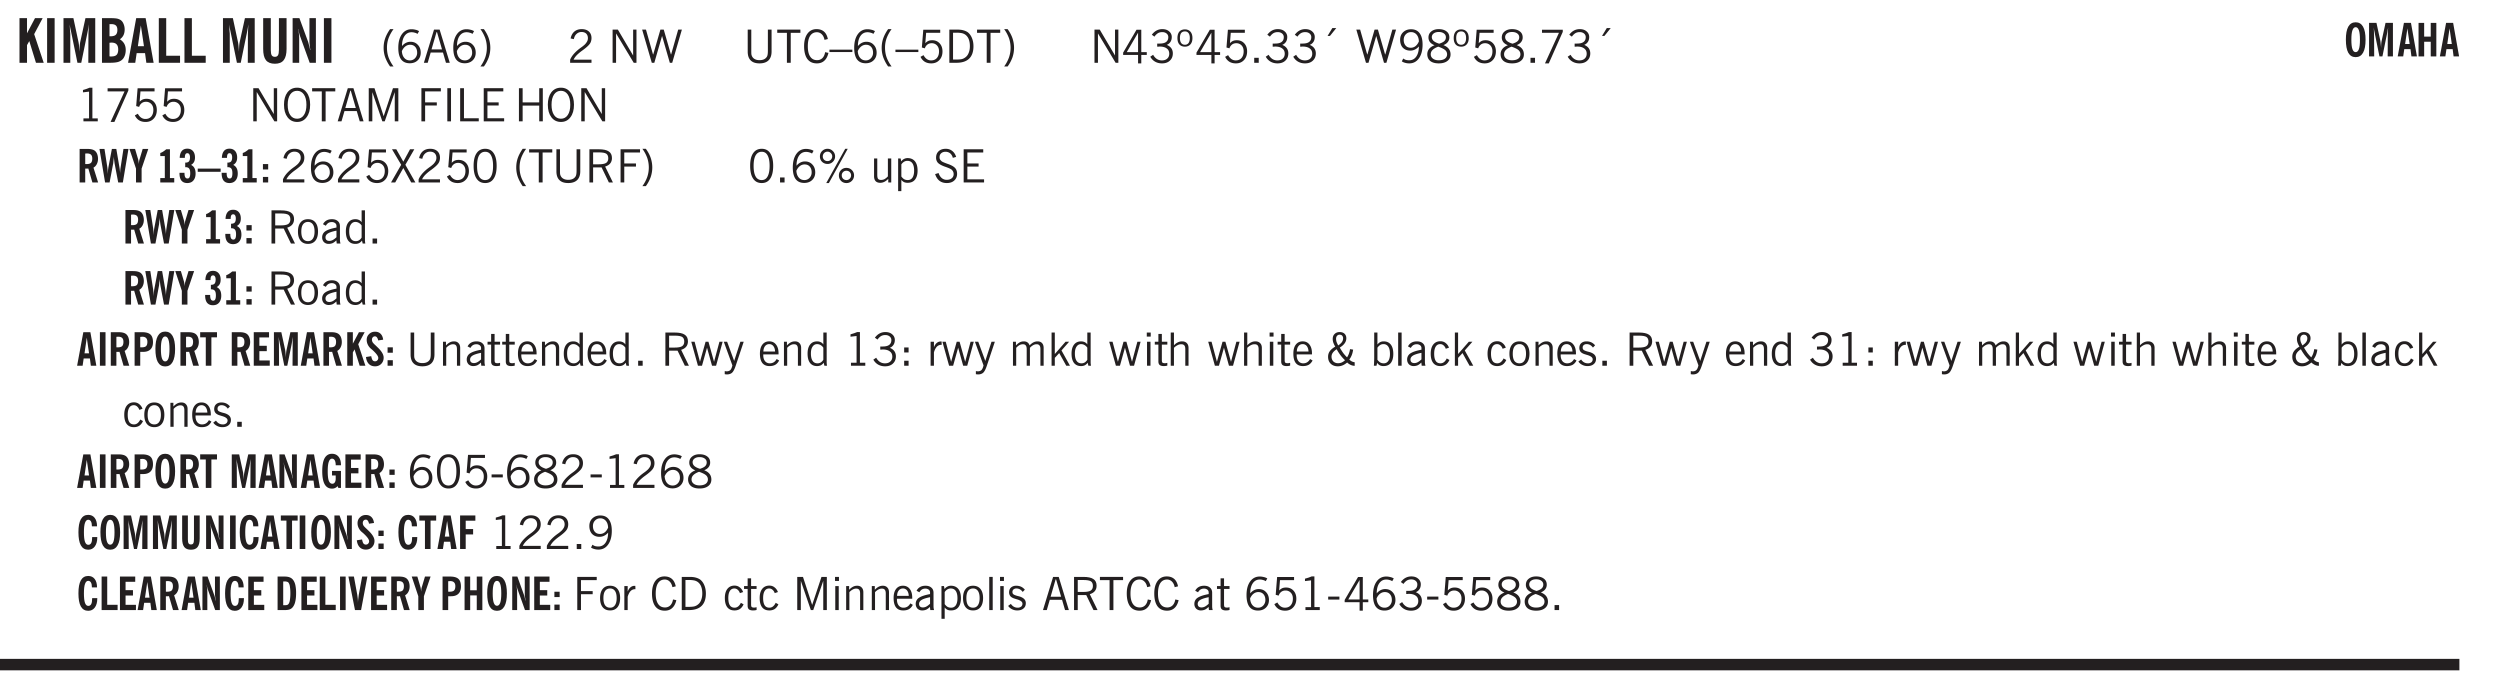 <svg xmlns="http://www.w3.org/2000/svg" xmlns:xlink="http://www.w3.org/1999/xlink" width="436.4" height="90.7pt" viewBox="0 0 327.3 90.7"><defs><symbol overflow="visible" id="ai"><path style="stroke:none" d="M2.125-.828v-.86c-.523.106-.89.227-1.11.36-.218.137-.327.308-.327.516 0 .148.039.261.125.343.093.086.222.125.39.125a.994.994 0 0 0 .422-.11c.156-.081.32-.206.5-.374Zm-.016.406a1.71 1.71 0 0 1-.468.36 1.36 1.36 0 0 1-.532.109.874.874 0 0 1-.625-.234.874.874 0 0 1-.234-.625.93.93 0 0 1 .422-.797c.289-.196.773-.36 1.453-.485v-.234a.436.436 0 0 0-.172-.344.698.698 0 0 0-.453-.14.85.85 0 0 0-.453.124.976.976 0 0 0-.313.36L.36-2.531c.114-.219.266-.38.454-.485.195-.113.437-.171.718-.171.332 0 .586.085.766.25.187.156.281.382.281.671v1.75c0 .086.004.168.016.25.008.075.023.149.047.22V0h-.485Zm0 0"/></symbol><symbol overflow="visible" id="b"><path style="stroke:none" d="M.5 0v-5.844h.984v1.985l1.047-1.985h1L2.421-3.75 3.672 0H2.657l-.875-2.844-.297.531V0Zm0 0"/></symbol><symbol overflow="visible" id="d"><path style="stroke:none" d="M.5 0v-5.844h1.297l.656 3.078c.031.125.055.297.078.516.02.219.04.484.063.797.008-.29.02-.55.031-.781.02-.227.047-.41.078-.547l.672-3.063h1.281V0H3.75l.016-3.781a37.874 37.874 0 0 1 .063-1.25c-.024.136-.048.297-.079.484-.031.18-.078.422-.14.734L2.827 0h-.5l-.781-3.813c-.063-.312-.117-.554-.156-.734-.032-.187-.059-.348-.079-.484l.047.875c.02.21.032.336.032.375V0Zm0 0"/></symbol><symbol overflow="visible" id="e"><path style="stroke:none" d="M1.484-3.469h.125c.32 0 .551-.062.688-.187.144-.133.219-.348.219-.64 0-.27-.063-.462-.188-.579-.125-.125-.336-.188-.625-.188H1.484Zm0 2.625c.032 0 .055.008.079.016h.14c.332 0 .567-.067.703-.203.145-.145.219-.38.219-.703 0-.313-.074-.54-.219-.688-.136-.144-.355-.219-.656-.219-.055 0-.137.008-.25.016h-.016ZM.5 0v-5.844h1.094c.426 0 .726.024.906.063.176.043.332.11.469.203.156.117.273.281.36.5.093.219.14.46.14.719 0 .293-.055.543-.156.75-.106.21-.262.386-.47.53.259.169.454.368.579.595.125.23.187.5.187.812 0 .211-.027.406-.078.594a1.685 1.685 0 0 1-.234.5c-.156.21-.371.36-.64.453C2.394-.039 2.003 0 1.483 0Zm0 0"/></symbol><symbol overflow="visible" id="f"><path style="stroke:none" d="M1.36-2.172h.796L1.75-4.89ZM.077 0l1.063-5.844h1.234L3.422 0h-.953l-.172-1.266H1.203L1.016 0Zm0 0"/></symbol><symbol overflow="visible" id="g"><path style="stroke:none" d="M.5 0v-5.844h.969v4.922H3.28V0Zm0 0"/></symbol><symbol overflow="visible" id="i"><path style="stroke:none" d="M3.547-1.828c0 .68-.125 1.172-.375 1.484-.242.313-.625.469-1.156.469-.532 0-.922-.156-1.172-.469-.242-.312-.36-.804-.36-1.484v-4.016h1v4.188c0 .324.04.554.125.687.082.125.22.188.407.188.195 0 .332-.067.406-.203.082-.133.125-.375.125-.72v-4.14h1Zm0 0"/></symbol><symbol overflow="visible" id="j"><path style="stroke:none" d="M.5 0v-5.844h.89l1.141 3.11c.04.136.082.293.125.468.051.18.098.375.14.594h.032a9.442 9.442 0 0 1-.094-.672 4.31 4.31 0 0 1-.03-.515v-2.985h.843V0h-.813L1.516-3.375a3.89 3.89 0 0 1-.157-.5 7.997 7.997 0 0 1-.109-.531h-.031a5.475 5.475 0 0 1 .14 1.328V0Zm0 0"/></symbol><symbol overflow="visible" id="k"><path style="stroke:none" d="M1.203.484a5.307 5.307 0 0 1-.64-1.203 3.795 3.795 0 0 1-.204-1.25c0-.426.067-.836.204-1.234.144-.406.359-.805.64-1.203h.453A5.034 5.034 0 0 0 1-3.203 3.67 3.67 0 0 0 .797-1.97c0 .438.066.856.203 1.25.145.399.363.797.656 1.203Zm0 0"/></symbol><symbol overflow="visible" id="l"><path style="stroke:none" d="M.828-1.531c.02.375.125.672.313.89.187.22.43.329.734.329a.89.89 0 0 0 .672-.282 1.02 1.02 0 0 0 .281-.734c0-.313-.086-.563-.25-.75-.168-.188-.39-.281-.672-.281a.999.999 0 0 0-.625.218c-.18.137-.328.34-.453.61Zm.016-.657c.156-.187.328-.328.515-.421.188-.094.383-.141.594-.141.406 0 .727.137.969.406.25.262.375.606.375 1.031 0 .407-.137.743-.406 1-.262.25-.606.376-1.032.376-.492 0-.867-.165-1.125-.5C.484-.781.36-1.285.36-1.954c0-.75.157-1.344.47-1.781.312-.438.734-.657 1.265-.657.176 0 .344.024.5.063.164.031.328.094.484.187l-.203.36a1.104 1.104 0 0 0-.36-.156A1.408 1.408 0 0 0 2.095-4c-.387 0-.696.168-.922.5-.219.324-.328.762-.328 1.313Zm0 0"/></symbol><symbol overflow="visible" id="m"><path style="stroke:none" d="M1.11-1.75h1.374l-.656-2.266h-.062ZM.11 0l1.327-4.344h.735L3.5 0H3l-.39-1.344H1L.61 0Zm0 0"/></symbol><symbol overflow="visible" id="n"><path style="stroke:none" d="M.313.484a4.75 4.75 0 0 0 .64-1.203 3.9 3.9 0 0 0 0-2.484 4.817 4.817 0 0 0-.64-1.203h.453c.289.398.504.797.64 1.203a3.9 3.9 0 0 1 0 2.484A4.75 4.75 0 0 1 .766.484Zm0 0"/></symbol><symbol overflow="visible" id="o"><path style="stroke:none" d="M.297 0v-.406c.094-.219.219-.426.375-.625.156-.196.348-.395.578-.594.102-.094.27-.223.5-.39a4.37 4.37 0 0 0 .484-.391 1.86 1.86 0 0 0 .297-.406.95.95 0 0 0 .094-.407c0-.25-.074-.445-.219-.594-.148-.144-.351-.218-.61-.218a.928.928 0 0 0-.655.25c-.18.156-.297.386-.36.687L.36-3.188c.082-.394.25-.695.5-.906.25-.207.567-.312.954-.312.394 0 .707.105.937.312.227.211.344.496.344.86 0 .156-.024.296-.063.421-.031.118-.09.231-.172.344-.148.211-.453.485-.921.828a6.86 6.86 0 0 0-.235.172 5.132 5.132 0 0 0-.61.547C.939-.742.82-.57.75-.406h2.344V0Zm0 0"/></symbol><symbol overflow="visible" id="q"><path style="stroke:none" d="M.578 0v-4.344h.688l2 3.39v-3.39h.437V0h-.36L1.032-3.844V0Zm0 0"/></symbol><symbol overflow="visible" id="r"><path style="stroke:none" d="M1.39 0 .126-4.344h.5l.922 3.25h.031l.938-3.25h.437l.938 3.25h.03l.923-3.25h.484L4.062 0H3.75L2.734-3.516 1.72 0Zm0 0"/></symbol><symbol overflow="visible" id="s"><path style="stroke:none" d="M.578-4.344h.469v2.797c0 .2.004.352.016.453.019.094.05.184.093.266a.816.816 0 0 0 .375.36c.164.085.364.124.594.124.238 0 .441-.039.61-.125a.856.856 0 0 0 .374-.36.875.875 0 0 0 .079-.28c.019-.102.03-.274.03-.516v-2.719h.485v2.875c0 .5-.137.887-.406 1.157-.274.261-.664.39-1.172.39-.512 0-.898-.129-1.156-.39C.707-.57.579-.958.579-1.47Zm0 0"/></symbol><symbol overflow="visible" id="t"><path style="stroke:none" d="M1.39 0v-3.922H.126v-.422h3.031v.422H1.891V0Zm0 0"/></symbol><symbol overflow="visible" id="u"><path style="stroke:none" d="M3.469-1.297c-.106.461-.29.805-.547 1.031-.25.23-.574.344-.969.344C1.41.078.993-.113.703-.5.422-.895.281-1.453.281-2.172c0-.695.145-1.242.438-1.64.289-.395.687-.594 1.187-.594.407 0 .735.11.985.328.25.219.414.543.5.969L2.953-3c-.062-.32-.183-.566-.36-.734A.882.882 0 0 0 1.954-4c-.387 0-.683.164-.89.484-.2.313-.297.766-.297 1.36 0 .586.101 1.031.312 1.344.207.312.504.468.89.468a.973.973 0 0 0 .704-.265c.187-.188.305-.446.36-.782Zm0 0"/></symbol><symbol overflow="visible" id="v"><path style="stroke:none" d="M0-1.406v-.313h3v.313Zm0 0"/></symbol><symbol overflow="visible" id="w"><path style="stroke:none" d="M.828-1.531c.02.375.125.672.313.89.187.22.43.329.734.329a.89.89 0 0 0 .672-.282 1.02 1.02 0 0 0 .281-.734c0-.313-.086-.563-.25-.75-.168-.188-.39-.281-.672-.281a.999.999 0 0 0-.625.218c-.18.137-.328.34-.453.61Zm.016-.657c.156-.187.328-.328.515-.421.188-.094.383-.141.594-.141.406 0 .727.137.969.406.25.262.375.606.375 1.031 0 .407-.137.743-.406 1-.262.25-.606.376-1.032.376-.492 0-.867-.165-1.125-.5C.484-.781.36-1.285.36-1.954c0-.75.157-1.344.47-1.781.312-.438.734-.657 1.265-.657.176 0 .344.024.5.063.164.031.328.094.484.187l-.203.36a1.104 1.104 0 0 0-.36-.156A1.408 1.408 0 0 0 2.095-4c-.387 0-.696.168-.922.5-.219.324-.328.762-.328 1.313Zm0 0"/></symbol><symbol overflow="visible" id="x"><path style="stroke:none" d="M1.203.484a5.307 5.307 0 0 1-.64-1.203 3.795 3.795 0 0 1-.204-1.25c0-.426.067-.836.204-1.234.144-.406.359-.805.64-1.203h.453A5.034 5.034 0 0 0 1-3.203 3.67 3.67 0 0 0 .797-1.97c0 .438.066.856.203 1.25.145.399.363.797.656 1.203Zm0 0"/></symbol><symbol overflow="visible" id="y"><path style="stroke:none" d="M.406-.781.796-1c.126.23.27.402.438.516a.94.94 0 0 0 .563.171c.312 0 .562-.101.75-.312.187-.219.281-.508.281-.875 0-.32-.09-.578-.265-.766a.914.914 0 0 0-.704-.296c-.21 0-.39.058-.546.171a.978.978 0 0 0-.344.5L.579-2l.187-2.328h2.218v.406H1.141l-.11 1.36a1.28 1.28 0 0 1 .39-.297c.145-.063.317-.094.516-.094.395 0 .72.137.97.406.25.274.374.625.374 1.063 0 .46-.136.836-.406 1.125-.273.293-.625.437-1.063.437-.335 0-.62-.074-.859-.219a1.48 1.48 0 0 1-.547-.64Zm0 0"/></symbol><symbol overflow="visible" id="z"><path style="stroke:none" d="M1.5-3.938h-.438v3.516h.375c.333 0 .594-.02.782-.062.187-.051.347-.133.484-.25.176-.133.313-.32.406-.563.102-.25.157-.539.157-.875 0-.344-.047-.64-.141-.89a1.332 1.332 0 0 0-.422-.594 1.294 1.294 0 0 0-.469-.219 3.423 3.423 0 0 0-.734-.063ZM.578 0v-4.344H1.61c.332 0 .602.032.813.094.207.055.394.137.562.25.239.188.422.438.547.75.133.313.203.672.203 1.078 0 .719-.187 1.262-.562 1.625C2.797-.18 2.238 0 1.5 0Zm0 0"/></symbol><symbol overflow="visible" id="A"><path style="stroke:none" d="M.313.484a4.75 4.75 0 0 0 .64-1.203 3.9 3.9 0 0 0 0-2.484 4.817 4.817 0 0 0-.64-1.203h.453c.289.398.504.797.64 1.203a3.9 3.9 0 0 1 0 2.484A4.75 4.75 0 0 1 .766.484Zm0 0"/></symbol><symbol overflow="visible" id="B"><path style="stroke:none" d="M2.625-4.328v2.937h.719v.36h-.719v1.11h-.422v-1.11H.25v-.297l1.75-3Zm-.422 2.937v-2.546L.72-1.392Zm0 0"/></symbol><symbol overflow="visible" id="C"><path style="stroke:none" d="m.203-.797.375-.25c.133.242.297.422.485.547.195.125.414.188.656.188.3 0 .535-.079.703-.235.176-.156.265-.367.265-.64 0-.301-.109-.532-.328-.688-.21-.164-.515-.25-.921-.25-.063 0-.122.008-.172.016h-.157v-.407h.313c.375 0 .656-.066.844-.203.195-.144.296-.351.296-.625a.59.59 0 0 0-.218-.484c-.149-.125-.34-.188-.578-.188-.211 0-.399.047-.563.141a1.555 1.555 0 0 0-.453.453l-.344-.25c.188-.25.39-.43.61-.547.226-.125.484-.187.765-.187.375 0 .672.101.89.297a.927.927 0 0 1 .345.75c0 .242-.059.449-.172.625a1.023 1.023 0 0 1-.485.39c.258.106.457.25.594.438.133.187.203.414.203.672 0 .398-.133.714-.39.953-.25.242-.594.36-1.032.36-.336 0-.632-.075-.89-.22a1.646 1.646 0 0 1-.64-.656Zm0 0"/></symbol><symbol overflow="visible" id="D"><path style="stroke:none" d="M.484-3.234c0 .28.055.5.172.656.114.148.274.219.485.219.195 0 .351-.07.468-.22.114-.155.172-.374.172-.655 0-.29-.058-.508-.172-.657-.105-.144-.261-.218-.468-.218-.22 0-.387.074-.5.218-.106.149-.157.368-.157.657Zm-.328 0c0-.364.082-.645.25-.844.176-.195.422-.297.735-.297.3 0 .539.102.718.297.176.2.266.48.266.844 0 .355-.09.632-.266.828-.18.199-.418.297-.718.297-.313 0-.559-.098-.735-.297-.168-.196-.25-.473-.25-.828Zm0 0"/></symbol><symbol overflow="visible" id="E"><path style="stroke:none" d="M.61 0v-.656h.593V0Zm0 0"/></symbol><symbol overflow="visible" id="F"><path style="stroke:none" d="m1.094-3.516.625-1.03h.515l-.828 1.03Zm0 0"/></symbol><symbol overflow="visible" id="G"><path style="stroke:none" d="M2.797-2.797c-.012-.375-.11-.672-.297-.89a.923.923 0 0 0-.734-.329c-.274 0-.5.102-.688.297-.18.188-.266.43-.266.719 0 .313.083.563.25.75.165.188.391.281.672.281.227 0 .43-.066.61-.203.187-.144.336-.351.453-.625Zm0 .656c-.156.18-.328.313-.516.407-.187.093-.39.14-.61.14-.398 0-.718-.125-.968-.375-.242-.258-.36-.61-.36-1.047 0-.406.13-.734.391-.984.27-.258.614-.39 1.032-.39.5 0 .875.171 1.125.515.257.336.39.836.39 1.5 0 .75-.164 1.352-.484 1.797-.313.437-.735.656-1.266.656C1.332.078 1.148.051.984 0a1.29 1.29 0 0 1-.421-.188L.75-.561c.113.085.234.148.36.187.132.031.273.047.421.047.383 0 .692-.16.922-.484.227-.333.344-.774.344-1.329Zm0 0"/></symbol><symbol overflow="visible" id="H"><path style="stroke:none" d="M1.734-2.11c-.343.126-.593.274-.75.438a.767.767 0 0 0-.234.563c0 .23.094.418.281.562.196.149.446.219.75.219.344 0 .614-.067.813-.203a.686.686 0 0 0 .297-.578.707.707 0 0 0-.266-.563c-.168-.144-.465-.289-.89-.437Zm.125-.39c.32-.102.547-.219.672-.344a.653.653 0 0 0 .203-.5.588.588 0 0 0-.265-.5c-.168-.125-.39-.187-.672-.187-.274 0-.492.062-.656.187a.58.58 0 0 0-.25.485c0 .187.078.355.234.5.156.136.398.257.734.359Zm-.609.203c-.262-.101-.46-.238-.594-.406a.963.963 0 0 1-.203-.61c0-.32.117-.582.36-.78.25-.208.578-.313.984-.313.426 0 .766.101 1.016.297.25.187.374.449.374.78a.94.94 0 0 1-.203.61c-.125.168-.32.305-.578.406.32.126.555.29.703.485.157.2.235.445.235.734 0 .367-.14.653-.422.86-.274.21-.649.312-1.125.312-.469 0-.84-.101-1.11-.312-.261-.22-.39-.516-.39-.891 0-.258.078-.488.234-.688.164-.207.406-.367.719-.484Zm0 0"/></symbol><symbol overflow="visible" id="I"><path style="stroke:none" d="m.828.078 1.828-4H.437v-.406h2.72v.281L1.327.078Zm0 0"/></symbol><symbol overflow="visible" id="J"><path style="stroke:none" d="M2.047-4.406v4.015h.703V0H.875v-.39h.734v-3.5l-.796.093v-.312c.164-.04.32-.086.468-.141.157-.05.29-.102.407-.156Zm0 0"/></symbol><symbol overflow="visible" id="K"><path style="stroke:none" d="M.766-2.172c0 .574.109 1.024.328 1.344.218.324.52.484.906.484.375 0 .672-.16.89-.484.22-.32.329-.77.329-1.344 0-.57-.11-1.02-.328-1.344C2.67-3.836 2.375-4 2-4c-.387 0-.688.164-.906.484-.219.325-.328.774-.328 1.344Zm-.485 0c0-.676.149-1.219.453-1.625.313-.406.735-.61 1.266-.61.52 0 .93.204 1.234.61.313.399.47.938.47 1.625 0 .688-.157 1.235-.47 1.64-.304.407-.714.61-1.234.61-.523 0-.938-.203-1.25-.61-.313-.405-.469-.952-.469-1.64Zm0 0"/></symbol><symbol overflow="visible" id="L"><path style="stroke:none" d="M1.11-1.75h1.374l-.656-2.266h-.062ZM.11 0l1.327-4.344h.735L3.5 0H3l-.39-1.344H1L.61 0Zm0 0"/></symbol><symbol overflow="visible" id="M"><path style="stroke:none" d="M.578 0v-4.344h.75L2.531-.672 3.75-4.344h.703V0h-.469v-3.828L2.672 0h-.313L1.047-3.828V0Zm0 0"/></symbol><symbol overflow="visible" id="N"><path style="stroke:none" d="M.578 0v-4.344h2.547v.422H1.062v1.438h1.532v.406H1.063V0Zm0 0"/></symbol><symbol overflow="visible" id="O"><path style="stroke:none" d="M.61 0v-4.344h.484V0Zm0 0"/></symbol><symbol overflow="visible" id="P"><path style="stroke:none" d="M.61 0v-4.344h.5v3.938h1.937V0Zm0 0"/></symbol><symbol overflow="visible" id="Q"><path style="stroke:none" d="M.578 0v-4.344h2.563v.422H1.062v1.438h1.47v.406h-1.47v1.672H3.25V0Zm0 0"/></symbol><symbol overflow="visible" id="R"><path style="stroke:none" d="M.578 0v-4.344h.485v1.86h2.171v-1.86h.47V0h-.47v-2.063H1.063V0Zm0 0"/></symbol><symbol overflow="visible" id="aa"><path style="stroke:none" d="m.047 0 1.328-2.313-1.203-2.03h.562l.922 1.624.875-1.625h.563L1.922-2.312 3.234 0h-.546L1.655-1.89.594 0Zm0 0"/></symbol><symbol overflow="visible" id="ab"><path style="stroke:none" d="M.75-2.172c0 .617.086 1.078.266 1.39a.858.858 0 0 0 .796.47c.344 0 .598-.157.766-.47.176-.312.266-.773.266-1.39 0-.601-.09-1.062-.266-1.375-.168-.312-.422-.469-.765-.469-.344 0-.61.157-.797.47-.18.312-.266.773-.266 1.374Zm-.453 0c0-.726.129-1.281.39-1.656.258-.383.633-.578 1.125-.578.489 0 .86.195 1.11.578.258.375.39.93.39 1.656 0 .73-.132 1.29-.39 1.672-.25.387-.621.578-1.11.578C1.32.078.946-.113.688-.5c-.261-.383-.39-.941-.39-1.672Zm0 0"/></symbol><symbol overflow="visible" id="ac"><path style="stroke:none" d="M1.797-3.938h-.734v1.563h.718c.446 0 .77-.055.969-.172.195-.125.297-.328.297-.61 0-.288-.09-.491-.266-.609-.18-.113-.508-.171-.984-.171ZM.578 0v-4.344h1.219c.601 0 1.039.094 1.312.282.282.18.422.468.422.875 0 .28-.078.515-.234.703-.149.18-.367.312-.656.406L3.656 0h-.531l-.953-1.969h-1.11V0Zm0 0"/></symbol><symbol overflow="visible" id="ad"><path style="stroke:none" d="M3.172-.922c0 .168.055.313.172.438.125.117.27.171.437.171a.572.572 0 0 0 .422-.171.598.598 0 0 0 .188-.438.604.604 0 0 0-.172-.437.604.604 0 0 0-.438-.172.589.589 0 0 0-.61.61Zm-.375 0c0-.281.094-.515.281-.703a.954.954 0 0 1 .703-.281c.281 0 .516.093.703.281a.938.938 0 0 1 .297.703.985.985 0 0 1-.297.719.954.954 0 0 1-.703.281.954.954 0 0 1-.703-.281 1.003 1.003 0 0 1-.281-.719ZM.687-3.406c0 .168.055.312.172.437a.631.631 0 0 0 .454.172.572.572 0 0 0 .421-.172.598.598 0 0 0 .188-.437.573.573 0 0 0-.188-.438.558.558 0 0 0-.421-.187.613.613 0 0 0-.625.625ZM1.141.078l2.484-4.484h.328L1.484.078ZM.312-3.406c0-.281.094-.516.282-.703a.985.985 0 0 1 .719-.297c.269 0 .5.101.687.297a.938.938 0 0 1 .297.703.938.938 0 0 1-.297.703.937.937 0 0 1-.688.281c-.28 0-.523-.094-.718-.281a.954.954 0 0 1-.281-.703Zm0 0"/></symbol><symbol overflow="visible" id="ae"><path style="stroke:none" d="M2.719-3.14V0h-.39v-.469c-.18.18-.352.309-.517.39a1.193 1.193 0 0 1-.53.126c-.262 0-.466-.07-.61-.219C.535-.328.469-.539.469-.812v-2.329H.89v2.157c0 .242.035.414.109.515.082.094.21.14.39.14a.993.993 0 0 0 .454-.108 1.95 1.95 0 0 0 .437-.36V-3.14Zm0 0"/></symbol><symbol overflow="visible" id="af"><path style="stroke:none" d="M.922-.781c.125.168.25.289.375.36.133.073.289.108.469.108.257 0 .46-.101.609-.312.145-.219.219-.523.219-.922 0-.426-.074-.742-.219-.953-.148-.219-.367-.328-.656-.328a.85.85 0 0 0-.453.125c-.137.086-.25.2-.344.344ZM.5 1.14v-4.282h.328l.078.391a.975.975 0 0 1 .375-.328.96.96 0 0 1 .453-.11c.414 0 .739.141.97.422.226.282.343.688.343 1.22 0 .51-.117.905-.344 1.187-.219.273-.543.406-.969.406-.18 0-.336-.031-.468-.094a.973.973 0 0 1-.344-.297v1.485Zm0 0"/></symbol><symbol overflow="visible" id="ag"><path style="stroke:none" d="m.203-1.094.453-.14c.082.273.219.492.406.656a.994.994 0 0 0 .657.234c.27 0 .488-.066.656-.203a.67.67 0 0 0 .25-.547.72.72 0 0 0-.078-.343.84.84 0 0 0-.219-.266c-.137-.094-.383-.203-.734-.328a7.453 7.453 0 0 1-.266-.094c-.367-.145-.625-.3-.781-.469a.98.98 0 0 1-.219-.656c0-.352.113-.633.344-.844.226-.207.535-.312.922-.312.332 0 .613.093.843.281.239.18.41.438.516.781l-.437.125a1.08 1.08 0 0 0-.344-.594.976.976 0 0 0-.625-.203c-.23 0-.418.07-.563.204-.136.124-.203.296-.203.515 0 .106.02.2.063.281.05.086.125.168.219.25.101.075.328.172.671.297.114.043.204.074.266.094.406.156.688.328.844.516.156.187.234.433.234.734 0 .355-.125.648-.375.875-.242.219-.562.328-.969.328-.386 0-.71-.098-.968-.297-.25-.195-.438-.488-.563-.875Zm0 0"/></symbol><symbol overflow="visible" id="ah"><path style="stroke:none" d="M.64-1.578c0 .418.07.734.22.953.156.21.374.313.656.313.27 0 .476-.102.625-.313.156-.219.234-.531.234-.938 0-.414-.074-.726-.219-.937a.724.724 0 0 0-.64-.328.76.76 0 0 0-.657.328c-.148.21-.218.516-.218.922Zm-.437 0c0-.508.113-.906.344-1.188.226-.28.55-.421.969-.421.414 0 .738.14.968.421.227.282.344.68.344 1.188 0 .523-.117.922-.344 1.203-.23.281-.554.422-.968.422-.418 0-.743-.14-.97-.422-.23-.281-.343-.68-.343-1.203Zm0 0"/></symbol><symbol overflow="visible" id="c"><path style="stroke:none" d="M.516 0v-5.844H1.5V0Zm0 0"/></symbol><symbol overflow="visible" id="aj"><path style="stroke:none" d="M2.297-2.36a1.066 1.066 0 0 0-.36-.343.87.87 0 0 0-.453-.125c-.25 0-.449.11-.593.328-.149.21-.22.508-.22.89 0 .43.071.75.22.97.144.218.359.328.64.328a.81.81 0 0 0 .422-.11 1.05 1.05 0 0 0 .344-.36Zm.437-1.984v3.969c.008.137.024.262.047.375h-.344l-.093-.39a1.106 1.106 0 0 1-.39.343 1.152 1.152 0 0 1-.485.094c-.399 0-.703-.14-.922-.422-.211-.29-.313-.691-.313-1.203 0-.52.11-.914.329-1.188.218-.28.523-.421.921-.421.188 0 .348.039.485.109a.796.796 0 0 1 .328.297v-1.563Zm0 0"/></symbol><symbol overflow="visible" id="at"><path style="stroke:none" d="M.5 0v-3.14h.39v.484c.176-.188.348-.32.516-.406.164-.083.344-.126.532-.126.257 0 .457.079.593.235.145.148.219.355.219.625V0h-.422v-2.156c0-.239-.043-.406-.125-.5-.074-.102-.203-.156-.39-.156a.911.911 0 0 0-.454.124 1.548 1.548 0 0 0-.437.344V0Zm0 0"/></symbol><symbol overflow="visible" id="au"><path style="stroke:none" d="M1.734-.375v.36a1.42 1.42 0 0 1-.218.046 2.314 2.314 0 0 1-.25.016c-.23 0-.407-.047-.532-.14C.617-.196.563-.353.563-.564v-2.203h-.47v-.375h.47v-1.015h.453v1.015h.718v.375h-.718V-.75c0 .18.023.293.078.344.062.054.172.078.328.078.082 0 .18-.016.297-.047Zm0 0"/></symbol><symbol overflow="visible" id="av"><path style="stroke:none" d="M.688-1.86h1.53c-.011-.288-.085-.523-.218-.702a.661.661 0 0 0-.547-.266c-.23 0-.414.09-.547.265-.136.168-.21.403-.219.704Zm1.734.985.328.188c-.125.25-.293.437-.5.562-.21.117-.465.172-.766.172-.406 0-.718-.133-.937-.406C.336-.641.234-1.047.234-1.58c0-.5.102-.89.313-1.171.219-.29.52-.438.906-.438.383 0 .68.141.89.422.22.274.329.657.329 1.157v.125h-2v.109c0 .324.078.586.234.781a.77.77 0 0 0 .625.281.945.945 0 0 0 .516-.14c.156-.102.281-.242.375-.422Zm0 0"/></symbol><symbol overflow="visible" id="aw"><path style="stroke:none" d="M1 0 .125-3.14h.438l.703 2.624L2-3.14h.375l.734 2.625.704-2.625h.421L3.375 0h-.531l-.656-2.36L1.53 0Zm0 0"/></symbol><symbol overflow="visible" id="ax"><path style="stroke:none" d="M1.188-.047.063-3.14H.5l.922 2.516.812-2.516h.438L1.609.047c-.148.437-.304.726-.468.875-.168.144-.391.219-.672.219-.055 0-.106-.008-.156-.016a.644.644 0 0 1-.126-.016V.703C.228.711.27.72.314.72c.039.008.082.015.124.015.208 0 .368-.058.485-.171.113-.118.203-.32.265-.61Zm0 0"/></symbol><symbol overflow="visible" id="ay"><path style="stroke:none" d="M.64 0v-.656h.579V0Zm0-1.734v-.657h.579v.657Zm0 0"/></symbol><symbol overflow="visible" id="az"><path style="stroke:none" d="M.5 0v-3.14h.438v.718c.101-.258.226-.445.375-.562a.781.781 0 0 1 .53-.188h.095l.015.438h-.062a.8.8 0 0 0-.579.25c-.156.168-.28.414-.375.734V0Zm0 0"/></symbol><symbol overflow="visible" id="aA"><path style="stroke:none" d="M.484 0v-3.14h.391v.484c.176-.188.344-.32.5-.406.164-.083.344-.126.531-.126.196 0 .36.047.485.141.125.086.21.215.265.39.176-.187.348-.32.516-.405.164-.083.344-.126.531-.126.258 0 .457.079.594.235.133.148.203.355.203.625V0h-.422v-2.188c0-.218-.043-.374-.125-.468-.074-.102-.2-.156-.375-.156a.911.911 0 0 0-.453.124 1.683 1.683 0 0 0-.422.344V0h-.422v-2.172c0-.226-.043-.39-.125-.484-.074-.102-.199-.156-.375-.156a.993.993 0 0 0-.437.109 1.868 1.868 0 0 0-.438.36V0Zm0 0"/></symbol><symbol overflow="visible" id="aB"><path style="stroke:none" d="M.5 0v-4.344h.422v2.813l1.406-1.61h.469L1.797-2l1.11 2h-.485L1.5-1.656l-.578.625V0Zm0 0"/></symbol><symbol overflow="visible" id="aC"><path style="stroke:none" d="M.484-3.813v-.53H1v.53ZM.516 0v-3.14h.453V0Zm0 0"/></symbol><symbol overflow="visible" id="aD"><path style="stroke:none" d="M.5 0v-4.344h.422v1.672c.176-.187.348-.316.515-.39a1.21 1.21 0 0 1 .547-.126c.27 0 .477.079.625.235.145.148.22.355.22.625V0h-.423v-2.156c0-.239-.043-.406-.125-.5-.086-.102-.219-.156-.406-.156-.168 0-.328.042-.484.124a1.708 1.708 0 0 0-.47.344V0Zm0 0"/></symbol><symbol overflow="visible" id="aE"><path style="stroke:none" d="M2.438-.719a5.354 5.354 0 0 1-.594-.656 6.69 6.69 0 0 1-.5-.781c-.23.148-.403.304-.516.469a.879.879 0 0 0-.156.5c0 .25.078.46.234.625a.874.874 0 0 0 .625.234c.164 0 .32-.031.469-.094.156-.07.3-.172.438-.297Zm-.891-1.937c.226-.156.39-.301.484-.438a.824.824 0 0 0 .156-.484.496.496 0 0 0-.124-.36c-.075-.082-.184-.124-.329-.124a.418.418 0 0 0-.343.156c-.086.094-.125.226-.125.39 0 .118.02.246.062.391.05.137.125.293.219.469ZM2.719-.422c-.2.168-.399.293-.594.375-.2.082-.406.125-.625.125-.387 0-.7-.113-.938-.344C.333-.492.22-.796.22-1.172c0-.27.07-.508.218-.719.157-.218.395-.421.72-.609a3.108 3.108 0 0 1-.25-.516A1.53 1.53 0 0 1 .827-3.5c0-.281.082-.5.25-.656.164-.164.383-.25.656-.25.27 0 .485.074.641.218.156.149.234.344.234.594 0 .242-.074.461-.218.656-.137.2-.352.387-.641.563.156.273.313.516.469.734.164.211.328.391.484.547.102-.156.188-.32.25-.5.063-.176.11-.367.14-.578l.407.063c-.031.25-.09.484-.172.703A2.493 2.493 0 0 1 3-.813c.102.106.21.188.328.25.113.055.238.09.375.11v.469c-.2-.012-.375-.051-.531-.125a1.656 1.656 0 0 1-.453-.313Zm0 0"/></symbol><symbol overflow="visible" id="aF"><path style="stroke:none" d="M.922-.781c.113.156.238.277.375.36.133.073.285.108.453.108.25 0 .445-.101.594-.312.144-.219.219-.52.219-.906 0-.438-.075-.758-.22-.969a.724.724 0 0 0-.64-.328.825.825 0 0 0-.437.125c-.125.086-.243.2-.344.344ZM.453 0c.02-.156.031-.316.031-.484C.492-.648.5-.82.5-1v-3.344h.422v1.578a.952.952 0 0 1 .344-.312c.132-.07.289-.11.468-.11.407 0 .72.141.938.422.219.282.328.688.328 1.22 0 .51-.11.905-.328 1.187-.219.273-.54.406-.953.406-.18 0-.336-.031-.469-.094a.983.983 0 0 1-.36-.328L.798 0Zm0 0"/></symbol><symbol overflow="visible" id="aG"><path style="stroke:none" d="M.516 0v-4.344h.453V0Zm0 0"/></symbol><symbol overflow="visible" id="aH"><path style="stroke:none" d="M2.672-.75c-.125.273-.29.477-.485.61-.199.124-.433.187-.703.187-.406 0-.718-.133-.937-.406C.328-.641.219-1.047.219-1.58c0-.507.11-.905.328-1.187.226-.289.539-.437.937-.437.27 0 .5.078.688.234.195.149.344.352.437.61l-.421.14a.946.946 0 0 0-.282-.437.638.638 0 0 0-.437-.172c-.262 0-.461.11-.594.328-.137.219-.203.527-.203.922 0 .418.066.734.203.953.133.21.344.313.625.313.164 0 .316-.051.453-.157a1.24 1.24 0 0 0 .36-.484Zm0 0"/></symbol><symbol overflow="visible" id="aI"><path style="stroke:none" d="m.11-.547.359-.265c.113.167.242.292.39.375.157.085.32.124.5.124a.698.698 0 0 0 .454-.14.479.479 0 0 0 .171-.39c0-.239-.242-.427-.718-.563-.106-.032-.188-.055-.25-.078-.262-.07-.461-.176-.594-.313a.782.782 0 0 1-.188-.531c0-.258.082-.469.25-.625.176-.156.407-.235.688-.235.238 0 .445.043.625.126.187.085.351.214.5.39l-.281.297a1.223 1.223 0 0 0-.375-.344.943.943 0 0 0-.438-.11.572.572 0 0 0-.39.126.426.426 0 0 0-.141.328c0 .063.008.125.031.188.031.054.07.101.125.14.094.063.27.133.531.203.133.032.235.059.297.078.27.094.461.211.578.344a.754.754 0 0 1 .188.531c0 .293-.106.524-.313.688-.199.168-.468.25-.812.25-.242 0-.465-.05-.672-.156a1.335 1.335 0 0 1-.516-.438Zm0 0"/></symbol><symbol overflow="visible" id="aL"><path style="stroke:none" d="M.25-1.375v-.39h1.469v.39Zm0 0"/></symbol><symbol overflow="visible" id="S"><path style="stroke:none" d="M1.11-2.422c.019.012.038.016.062.016h.11c.269 0 .46-.051.577-.156.114-.114.172-.301.172-.563 0-.238-.058-.41-.172-.516-.105-.101-.28-.156-.53-.156-.044 0-.11.008-.204.016h-.016ZM2.796 0h-.75l-.531-1.828a.535.535 0 0 1-.141.016h-.266V0H.375v-4.39h.969c.281 0 .488.023.625.062.144.031.273.09.39.172.133.105.239.25.313.437.07.188.11.399.11.625 0 .262-.055.492-.157.688-.094.199-.242.355-.438.469Zm0 0"/></symbol><symbol overflow="visible" id="T"><path style="stroke:none" d="M.828 0 .094-4.39H.75l.375 2.421c.008.074.02.184.031.328.008.137.02.32.032.547.007-.226.019-.414.03-.562.02-.157.036-.27.048-.344l.453-2.39h.578l.422 2.468c.02.125.035.258.047.39.02.137.03.282.03.438 0-.144.005-.289.017-.437.007-.145.023-.285.046-.422l.375-2.438h.657L3.156 0h-.61l-.468-2.469a19.254 19.254 0 0 1-.062-.469 3.15 3.15 0 0 1-.032-.468c-.023.25-.043.449-.062.594-.012.148-.024.25-.031.312L1.42 0Zm0 0"/></symbol><symbol overflow="visible" id="U"><path style="stroke:none" d="M.797 0v-1.813l-.86-2.578h.735l.406 1.375c.02.063.035.149.047.25.02.106.035.227.047.36a5.12 5.12 0 0 1 .031-.375c.02-.102.04-.188.063-.25l.406-1.36h.734l-.875 2.579V0Zm0 0"/></symbol><symbol overflow="visible" id="W"><path style="stroke:none" d="M1.64-.578h.563V0H.375v-.578h.594v-2.875H.375v-.406a1.38 1.38 0 0 0 .39-.188c.126-.082.255-.18.391-.297h.485Zm0 0"/></symbol><symbol overflow="visible" id="X"><path style="stroke:none" d="M.25-1.266h.656v.047c0 .23.031.407.094.532.07.117.172.171.297.171s.21-.05.266-.156c.062-.113.093-.289.093-.531 0-.29-.047-.492-.14-.61-.094-.125-.25-.187-.47-.187H1v-.594h.016c.218 0 .375-.05.468-.156.094-.113.141-.29.141-.531 0-.176-.031-.313-.094-.406a.269.269 0 0 0-.25-.141c-.117 0-.199.047-.25.14-.054.094-.078.247-.078.454v.015H.281c.008-.383.098-.68.266-.89.164-.207.41-.313.734-.313.313 0 .555.106.735.313.175.199.265.48.265.843 0 .23-.043.422-.125.579-.086.156-.215.289-.39.39.207.106.359.25.453.438.094.18.14.414.14.703 0 .375-.101.68-.296.906-.188.219-.454.328-.797.328C.93.078.676-.032.5-.25.332-.469.25-.785.25-1.203Zm0 0"/></symbol><symbol overflow="visible" id="Y"><path style="stroke:none" d="M0-1.39v-.423h3v.422Zm0 0"/></symbol><symbol overflow="visible" id="Z"><path style="stroke:none" d="M.375-1.703v-.703h.688v.703ZM.375 0v-.719h.688V0Zm0 0"/></symbol><symbol overflow="visible" id="ak"><path style="stroke:none" d="M1.016-1.625h.593l-.296-2.047ZM.046 0 .86-4.39h.922L2.563 0h-.72L1.72-.953H.906L.766 0Zm0 0"/></symbol><symbol overflow="visible" id="al"><path style="stroke:none" d="M.39 0v-4.39h.735V0Zm0 0"/></symbol><symbol overflow="visible" id="am"><path style="stroke:none" d="M1.11-2.422c.019.012.038.016.062.016h.125c.27 0 .46-.051.578-.156.113-.114.172-.301.172-.563 0-.227-.059-.395-.172-.5-.105-.113-.277-.172-.516-.172a.644.644 0 0 0-.125.016H1.11ZM.374 0v-4.39h.969c.52 0 .89.105 1.11.312.218.2.327.531.327 1 0 .418-.117.734-.344.953-.218.21-.539.313-.953.313H1.11V0Zm0 0"/></symbol><symbol overflow="visible" id="an"><path style="stroke:none" d="M.938-2.188c0 .563.046.977.14 1.235.094.262.234.39.422.39.188 0 .328-.128.422-.39.094-.258.14-.672.14-1.235 0-.562-.046-.972-.14-1.234-.094-.27-.234-.406-.422-.406-.188 0-.328.137-.422.406-.094.262-.14.672-.14 1.235Zm-.72 0c0-.75.102-1.316.313-1.703.219-.382.54-.578.969-.578.426 0 .75.196.969.578.219.387.328.954.328 1.704s-.11 1.32-.328 1.703c-.219.386-.543.578-.969.578-.43 0-.75-.192-.969-.578C.321-.867.22-1.438.22-2.188Zm0 0"/></symbol><symbol overflow="visible" id="ao"><path style="stroke:none" d="M.813 0v-3.719H.078v-.672h2.203v.672h-.734V0Zm0 0"/></symbol><symbol overflow="visible" id="ap"><path style="stroke:none" d="M.375 0v-4.39h2v.687H1.109v1.094h.97v.703h-.97v1.218h1.36V0Zm0 0"/></symbol><symbol overflow="visible" id="aq"><path style="stroke:none" d="M.375 0v-4.39h.969l.5 2.312c.02.094.035.226.047.39.02.168.039.368.062.594 0-.218.004-.41.016-.578.02-.176.039-.312.062-.406l.5-2.313H3.5V0h-.688l.016-2.828v-.297c.008-.156.024-.375.047-.656-.023.105-.047.226-.078.36-.024.136-.055.323-.094.562L2.125 0h-.39l-.579-2.86a13.642 13.642 0 0 0-.11-.562c-.023-.133-.042-.254-.062-.36.02.282.032.5.032.657.007.156.015.258.015.297L1.047 0Zm0 0"/></symbol><symbol overflow="visible" id="ar"><path style="stroke:none" d="M.375 0v-4.39h.734v1.5l.797-1.5h.75l-.844 1.577L2.75 0H2l-.672-2.14-.219.406V0Zm0 0"/></symbol><symbol overflow="visible" id="as"><path style="stroke:none" d="m.188-1.14.687-.11c.04.23.098.402.172.516a.393.393 0 0 0 .328.156c.125 0 .223-.04.297-.125a.427.427 0 0 0 .125-.313c0-.238-.262-.593-.781-1.062-.086-.07-.149-.125-.188-.156a1.597 1.597 0 0 1-.406-.532 1.392 1.392 0 0 1-.14-.609c0-.313.1-.566.312-.766.207-.207.469-.312.781-.312.3 0 .54.09.719.266.187.18.3.437.344.78l-.657.095a.848.848 0 0 0-.156-.391.302.302 0 0 0-.266-.14.353.353 0 0 0-.28.124c-.075.074-.11.18-.11.313 0 .117.031.23.094.344.07.105.218.257.437.453l.14.14c.57.524.86.992.86 1.406 0 .336-.11.61-.328.829-.211.21-.477.312-.797.312-.336 0-.605-.101-.813-.312-.21-.22-.335-.52-.375-.907Zm0 0"/></symbol><symbol overflow="visible" id="aJ"><path style="stroke:none" d="M.375 0v-4.39h.672l.844 2.343c.039.094.078.211.109.344.031.137.063.289.094.453h.031c-.031-.188-.059-.352-.078-.5a2.627 2.627 0 0 1-.031-.39v-2.25h.64V0h-.61l-.905-2.531a2.346 2.346 0 0 1-.125-.375 5.311 5.311 0 0 1-.079-.39H.922c.031.155.05.32.062.483.02.157.032.325.032.5V0Zm0 0"/></symbol><symbol overflow="visible" id="aK"><path style="stroke:none" d="m2.328 0-.094-.234A.926.926 0 0 1 1.922 0 .885.885 0 0 1 1.5.094c-.43 0-.75-.192-.969-.578C.321-.867.22-1.438.22-2.188S.32-3.503.53-3.89c.219-.382.54-.578.969-.578.363 0 .648.133.86.39.206.263.312.622.312 1.079v.031h-.688c0-.281-.043-.492-.125-.64-.086-.145-.203-.22-.359-.22-.188 0-.328.138-.422.407-.094.262-.14.672-.14 1.235 0 .574.046.992.14 1.25.102.261.258.39.469.39a.348.348 0 0 0 .312-.172c.082-.113.125-.273.125-.484v-.422H1.5v-.594h1.172V0Zm0 0"/></symbol><symbol overflow="visible" id="aM"><path style="stroke:none" d="M1.984-2.969c0-.281-.043-.492-.125-.64-.086-.145-.203-.22-.359-.22-.188 0-.328.138-.422.407-.094.262-.14.672-.14 1.235 0 .562.046.98.14 1.25.094.261.238.39.438.39.164 0 .289-.078.375-.234.082-.156.125-.395.125-.719v-.063h.671v.063c0 .492-.109.883-.328 1.172-.21.281-.496.422-.859.422-.43 0-.75-.192-.969-.578C.321-.867.22-1.438.22-2.188S.32-3.503.53-3.89c.219-.382.54-.578.969-.578.363 0 .645.133.844.39.207.263.312.634.312 1.11Zm0 0"/></symbol><symbol overflow="visible" id="aN"><path style="stroke:none" d="M2.656-1.375c0 .512-.094.887-.281 1.125-.18.23-.465.344-.86.344C1.118.094.829-.02.642-.25.453-.488.359-.863.359-1.375v-3.016h.75v3.157c0 .242.032.406.094.5.063.093.16.14.297.14.156 0 .258-.047.313-.14.062-.102.093-.286.093-.547v-3.11h.75Zm0 0"/></symbol><symbol overflow="visible" id="aO"><path style="stroke:none" d="M.375 0v-4.39h2v.687H1.109v1.094h.97v.703h-.97V0Zm0 0"/></symbol><symbol overflow="visible" id="aP"><path style="stroke:none" d="M.375 0v-4.39h.734v3.702h1.36V0Zm0 0"/></symbol><symbol overflow="visible" id="aQ"><path style="stroke:none" d="M1.11-.64h.187c.144 0 .254-.008.328-.032a.387.387 0 0 0 .188-.14c.082-.114.14-.282.171-.5a5.38 5.38 0 0 0 .063-.891 5.14 5.14 0 0 0-.063-.875 1.15 1.15 0 0 0-.171-.5.322.322 0 0 0-.188-.125.884.884 0 0 0-.328-.047h-.188ZM.374 0v-4.39h.906c.29 0 .52.038.688.109a.997.997 0 0 1 .422.312c.144.188.25.422.312.703a4.9 4.9 0 0 1 .094 1.063c0 .45-.04.812-.11 1.094a1.77 1.77 0 0 1-.296.687.945.945 0 0 1-.422.328C1.8-.03 1.57 0 1.28 0Zm0 0"/></symbol><symbol overflow="visible" id="aR"><path style="stroke:none" d="m.906 0-.86-4.39h.72l.437 2.374c.02.125.04.282.063.47.02.187.03.39.03.609a5.83 5.83 0 0 1 .048-.594c.02-.176.039-.336.062-.485l.438-2.375h.687L1.703 0Zm0 0"/></symbol><symbol overflow="visible" id="aS"><path style="stroke:none" d="M.375 0v-4.39h.734v1.796h.86V-4.39h.734V0H1.97v-1.922h-.86V0Zm0 0"/></symbol><clipPath id="aV"><path d="M0 0h327.3v90.7H0Zm0 0"/></clipPath><clipPath id="aT"><path d="M0 86.047h321.984V89H0Zm0 0"/></clipPath><clipPath id="aU"><path d="M305.906 2.77h16.078v16.558h-16.078Zm0 0"/></clipPath><clipPath id="a"><path d="M0 0h328v91H0z"/></clipPath><g id="aW" clip-path="url(#a)"><use xlink:href="#b" x="2.052" y="8.22" style="fill:#231f20;fill-opacity:1"/><use xlink:href="#c" x="5.652" y="8.22" style="fill:#231f20;fill-opacity:1"/><use xlink:href="#d" x="7.812" y="8.22" style="fill:#231f20;fill-opacity:1"/><use xlink:href="#e" x="12.851" y="8.22" style="fill:#231f20;fill-opacity:1"/><use xlink:href="#f" x="16.691" y="8.22" style="fill:#231f20;fill-opacity:1"/><use xlink:href="#g" x="20.291" y="8.22" style="fill:#231f20;fill-opacity:1"/><use xlink:href="#g" x="23.651" y="8.22" style="fill:#231f20;fill-opacity:1"/><use xlink:href="#h" x="27.011" y="8.22" style="fill:#231f20;fill-opacity:1"/><use xlink:href="#d" x="28.691" y="8.22" style="fill:#231f20;fill-opacity:1"/><use xlink:href="#i" x="33.97" y="8.22" style="fill:#231f20;fill-opacity:1"/><use xlink:href="#j" x="37.81" y="8.22" style="fill:#231f20;fill-opacity:1"/><use xlink:href="#c" x="41.89" y="8.22" style="fill:#231f20;fill-opacity:1"/><use xlink:href="#k" x="49.865" y="8.22" style="fill:#231f20;fill-opacity:1"/><use xlink:href="#l" x="51.785" y="8.22" style="fill:#231f20;fill-opacity:1"/><use xlink:href="#m" x="55.385" y="8.22" style="fill:#231f20;fill-opacity:1"/><use xlink:href="#l" x="58.984" y="8.22" style="fill:#231f20;fill-opacity:1"/><use xlink:href="#n" x="62.584" y="8.22" style="fill:#231f20;fill-opacity:1"/><use xlink:href="#h" x="64.629" y="8.22" style="fill:#231f20;fill-opacity:1"/><use xlink:href="#o" x="74.344" y="8.22" style="fill:#231f20;fill-opacity:1"/><use xlink:href="#p" x="77.944" y="8.22" style="fill:#231f20;fill-opacity:1"/><use xlink:href="#q" x="79.624" y="8.22" style="fill:#231f20;fill-opacity:1"/><use xlink:href="#r" x="83.943" y="8.22" style="fill:#231f20;fill-opacity:1"/><use xlink:href="#p" x="89.463" y="8.22" style="fill:#231f20;fill-opacity:1"/><use xlink:href="#s" x="97.312" y="8.22" style="fill:#231f20;fill-opacity:1"/><use xlink:href="#t" x="101.632" y="8.22" style="fill:#231f20;fill-opacity:1"/><use xlink:href="#u" x="104.992" y="8.22" style="fill:#231f20;fill-opacity:1"/><use xlink:href="#v" x="108.591" y="8.22" style="fill:#231f20;fill-opacity:1"/><use xlink:href="#w" x="111.471" y="8.22" style="fill:#231f20;fill-opacity:1"/><use xlink:href="#x" x="115.071" y="8.22" style="fill:#231f20;fill-opacity:1"/><use xlink:href="#v" x="117.231" y="8.22" style="fill:#231f20;fill-opacity:1"/><use xlink:href="#y" x="120.11" y="8.22" style="fill:#231f20;fill-opacity:1"/><use xlink:href="#z" x="123.71" y="8.22" style="fill:#231f20;fill-opacity:1"/><use xlink:href="#t" x="127.79" y="8.22" style="fill:#231f20;fill-opacity:1"/><use xlink:href="#A" x="131.15" y="8.22" style="fill:#231f20;fill-opacity:1"/><use xlink:href="#h" x="132.997" y="8.22" style="fill:#231f20;fill-opacity:1"/><use xlink:href="#q" x="142.712" y="8.22" style="fill:#231f20;fill-opacity:1"/><use xlink:href="#B" x="146.792" y="8.22" style="fill:#231f20;fill-opacity:1"/><use xlink:href="#C" x="150.391" y="8.22" style="fill:#231f20;fill-opacity:1"/><use xlink:href="#D" x="153.991" y="8.22" style="fill:#231f20;fill-opacity:1"/><use xlink:href="#B" x="156.391" y="8.22" style="fill:#231f20;fill-opacity:1"/><use xlink:href="#y" x="159.991" y="8.22" style="fill:#231f20;fill-opacity:1"/><use xlink:href="#E" x="163.591" y="8.22" style="fill:#231f20;fill-opacity:1"/><use xlink:href="#C" x="165.511" y="8.22" style="fill:#231f20;fill-opacity:1"/><use xlink:href="#C" x="169.111" y="8.22" style="fill:#231f20;fill-opacity:1"/><use xlink:href="#F" x="172.711" y="8.22" style="fill:#231f20;fill-opacity:1"/><use xlink:href="#h" x="175.724" y="8.22" style="fill:#231f20;fill-opacity:1"/><use xlink:href="#r" x="177.443" y="8.22" style="fill:#231f20;fill-opacity:1"/><use xlink:href="#G" x="182.963" y="8.22" style="fill:#231f20;fill-opacity:1"/><use xlink:href="#H" x="186.562" y="8.22" style="fill:#231f20;fill-opacity:1"/><use xlink:href="#D" x="190.162" y="8.22" style="fill:#231f20;fill-opacity:1"/><use xlink:href="#y" x="192.562" y="8.22" style="fill:#231f20;fill-opacity:1"/><use xlink:href="#H" x="196.162" y="8.22" style="fill:#231f20;fill-opacity:1"/><use xlink:href="#E" x="199.762" y="8.22" style="fill:#231f20;fill-opacity:1"/><use xlink:href="#I" x="201.441" y="8.22" style="fill:#231f20;fill-opacity:1"/><use xlink:href="#C" x="205.042" y="8.22" style="fill:#231f20;fill-opacity:1"/><use xlink:href="#F" x="208.642" y="8.22" style="fill:#231f20;fill-opacity:1"/><use xlink:href="#J" x="10.049" y="15.888" style="fill:#231f20;fill-opacity:1"/><use xlink:href="#I" x="13.649" y="15.888" style="fill:#231f20;fill-opacity:1"/><use xlink:href="#y" x="17.249" y="15.888" style="fill:#231f20;fill-opacity:1"/><use xlink:href="#y" x="20.848" y="15.888" style="fill:#231f20;fill-opacity:1"/><use xlink:href="#p" x="28.979" y="15.888" style="fill:#231f20;fill-opacity:1"/><use xlink:href="#p" x="30.659" y="15.888" style="fill:#231f20;fill-opacity:1"/><use xlink:href="#q" x="32.579" y="15.888" style="fill:#231f20;fill-opacity:1"/><use xlink:href="#K" x="36.899" y="15.888" style="fill:#231f20;fill-opacity:1"/><use xlink:href="#t" x="40.738" y="15.888" style="fill:#231f20;fill-opacity:1"/><use xlink:href="#L" x="44.098" y="15.888" style="fill:#231f20;fill-opacity:1"/><use xlink:href="#M" x="47.698" y="15.888" style="fill:#231f20;fill-opacity:1"/><use xlink:href="#N" x="54.593" y="15.888" style="fill:#231f20;fill-opacity:1"/><use xlink:href="#O" x="57.953" y="15.888" style="fill:#231f20;fill-opacity:1"/><use xlink:href="#P" x="59.633" y="15.888" style="fill:#231f20;fill-opacity:1"/><use xlink:href="#Q" x="62.752" y="15.888" style="fill:#231f20;fill-opacity:1"/><use xlink:href="#R" x="67.361" y="15.888" style="fill:#231f20;fill-opacity:1"/><use xlink:href="#K" x="71.441" y="15.888" style="fill:#231f20;fill-opacity:1"/><use xlink:href="#q" x="75.52" y="15.888" style="fill:#231f20;fill-opacity:1"/><use xlink:href="#S" x="10.049" y="23.886" style="fill:#231f20;fill-opacity:1"/><use xlink:href="#T" x="12.929" y="23.886" style="fill:#231f20;fill-opacity:1"/><use xlink:href="#U" x="17.009" y="23.886" style="fill:#231f20;fill-opacity:1"/><use xlink:href="#V" x="19.408" y="23.886" style="fill:#231f20;fill-opacity:1"/><use xlink:href="#W" x="20.608" y="23.886" style="fill:#231f20;fill-opacity:1"/><use xlink:href="#X" x="23.248" y="23.886" style="fill:#231f20;fill-opacity:1"/><use xlink:href="#Y" x="25.888" y="23.886" style="fill:#231f20;fill-opacity:1"/><use xlink:href="#X" x="28.768" y="23.886" style="fill:#231f20;fill-opacity:1"/><use xlink:href="#W" x="31.408" y="23.886" style="fill:#231f20;fill-opacity:1"/><use xlink:href="#Z" x="34.047" y="23.886" style="fill:#231f20;fill-opacity:1"/><use xlink:href="#V" x="35.487" y="23.886" style="fill:#231f20;fill-opacity:1"/><use xlink:href="#o" x="36.749" y="23.886" style="fill:#231f20;fill-opacity:1"/><use xlink:href="#w" x="40.349" y="23.886" style="fill:#231f20;fill-opacity:1"/><use xlink:href="#o" x="43.949" y="23.886" style="fill:#231f20;fill-opacity:1"/><use xlink:href="#y" x="47.548" y="23.886" style="fill:#231f20;fill-opacity:1"/><use xlink:href="#aa" x="51.148" y="23.886" style="fill:#231f20;fill-opacity:1"/><use xlink:href="#o" x="54.508" y="23.886" style="fill:#231f20;fill-opacity:1"/><use xlink:href="#y" x="58.108" y="23.886" style="fill:#231f20;fill-opacity:1"/><use xlink:href="#ab" x="61.708" y="23.886" style="fill:#231f20;fill-opacity:1"/><use xlink:href="#p" x="65.308" y="23.886" style="fill:#231f20;fill-opacity:1"/><use xlink:href="#x" x="67.228" y="23.886" style="fill:#231f20;fill-opacity:1"/><use xlink:href="#t" x="69.147" y="23.886" style="fill:#231f20;fill-opacity:1"/><use xlink:href="#s" x="72.267" y="23.886" style="fill:#231f20;fill-opacity:1"/><use xlink:href="#ac" x="76.587" y="23.886" style="fill:#231f20;fill-opacity:1"/><use xlink:href="#N" x="80.667" y="23.886" style="fill:#231f20;fill-opacity:1"/><use xlink:href="#A" x="83.787" y="23.886" style="fill:#231f20;fill-opacity:1"/><use xlink:href="#p" x="96.233" y="23.886" style="fill:#231f20;fill-opacity:1"/><use xlink:href="#ab" x="97.913" y="23.886" style="fill:#231f20;fill-opacity:1"/><use xlink:href="#E" x="101.513" y="23.886" style="fill:#231f20;fill-opacity:1"/><use xlink:href="#w" x="103.433" y="23.886" style="fill:#231f20;fill-opacity:1"/><use xlink:href="#ad" x="107.032" y="23.886" style="fill:#231f20;fill-opacity:1"/><use xlink:href="#ae" x="113.963" y="23.886" style="fill:#231f20;fill-opacity:1"/><use xlink:href="#af" x="117.083" y="23.886" style="fill:#231f20;fill-opacity:1"/><g style="fill:#231f20;fill-opacity:1"><use xlink:href="#ag" x="122.225" y="23.886"/><use xlink:href="#Q" x="125.585" y="23.886"/></g><use xlink:href="#S" x="16.049" y="31.884" style="fill:#231f20;fill-opacity:1"/><use xlink:href="#T" x="18.929" y="31.884" style="fill:#231f20;fill-opacity:1"/><use xlink:href="#U" x="23.009" y="31.884" style="fill:#231f20;fill-opacity:1"/><use xlink:href="#V" x="25.408" y="31.884" style="fill:#231f20;fill-opacity:1"/><use xlink:href="#W" x="26.608" y="31.884" style="fill:#231f20;fill-opacity:1"/><use xlink:href="#X" x="29.248" y="31.884" style="fill:#231f20;fill-opacity:1"/><use xlink:href="#Z" x="31.888" y="31.884" style="fill:#231f20;fill-opacity:1"/><use xlink:href="#p" x="33.287" y="31.884" style="fill:#231f20;fill-opacity:1"/><use xlink:href="#ac" x="34.967" y="31.884" style="fill:#231f20;fill-opacity:1"/><use xlink:href="#ah" x="38.807" y="31.884" style="fill:#231f20;fill-opacity:1"/><use xlink:href="#ai" x="41.926" y="31.884" style="fill:#231f20;fill-opacity:1"/><use xlink:href="#aj" x="45.046" y="31.884" style="fill:#231f20;fill-opacity:1"/><use xlink:href="#E" x="48.166" y="31.884" style="fill:#231f20;fill-opacity:1"/><use xlink:href="#S" x="16.049" y="39.882" style="fill:#231f20;fill-opacity:1"/><use xlink:href="#T" x="18.929" y="39.882" style="fill:#231f20;fill-opacity:1"/><use xlink:href="#U" x="23.009" y="39.882" style="fill:#231f20;fill-opacity:1"/><use xlink:href="#V" x="25.408" y="39.882" style="fill:#231f20;fill-opacity:1"/><use xlink:href="#X" x="26.608" y="39.882" style="fill:#231f20;fill-opacity:1"/><use xlink:href="#W" x="29.248" y="39.882" style="fill:#231f20;fill-opacity:1"/><use xlink:href="#Z" x="31.888" y="39.882" style="fill:#231f20;fill-opacity:1"/><use xlink:href="#p" x="33.287" y="39.882" style="fill:#231f20;fill-opacity:1"/><use xlink:href="#ac" x="34.967" y="39.882" style="fill:#231f20;fill-opacity:1"/><use xlink:href="#ah" x="38.807" y="39.882" style="fill:#231f20;fill-opacity:1"/><use xlink:href="#ai" x="41.926" y="39.882" style="fill:#231f20;fill-opacity:1"/><use xlink:href="#aj" x="45.046" y="39.882" style="fill:#231f20;fill-opacity:1"/><use xlink:href="#E" x="48.166" y="39.882" style="fill:#231f20;fill-opacity:1"/><use xlink:href="#ak" x="10.049" y="47.88" style="fill:#231f20;fill-opacity:1"/><use xlink:href="#al" x="12.689" y="47.88" style="fill:#231f20;fill-opacity:1"/><use xlink:href="#S" x="14.129" y="47.88" style="fill:#231f20;fill-opacity:1"/><use xlink:href="#am" x="17.249" y="47.88" style="fill:#231f20;fill-opacity:1"/><use xlink:href="#an" x="20.128" y="47.88" style="fill:#231f20;fill-opacity:1"/><use xlink:href="#S" x="23.248" y="47.88" style="fill:#231f20;fill-opacity:1"/><use xlink:href="#ao" x="26.128" y="47.88" style="fill:#231f20;fill-opacity:1"/><use xlink:href="#V" x="28.528" y="47.88" style="fill:#231f20;fill-opacity:1"/><use xlink:href="#S" x="29.968" y="47.88" style="fill:#231f20;fill-opacity:1"/><use xlink:href="#ap" x="32.847" y="47.88" style="fill:#231f20;fill-opacity:1"/><use xlink:href="#aq" x="35.487" y="47.88" style="fill:#231f20;fill-opacity:1"/><use xlink:href="#ak" x="39.328" y="47.88" style="fill:#231f20;fill-opacity:1"/><use xlink:href="#S" x="41.968" y="47.88" style="fill:#231f20;fill-opacity:1"/><use xlink:href="#ar" x="45.087" y="47.88" style="fill:#231f20;fill-opacity:1"/><use xlink:href="#as" x="47.727" y="47.88" style="fill:#231f20;fill-opacity:1"/><use xlink:href="#Z" x="50.367" y="47.88" style="fill:#231f20;fill-opacity:1"/><use xlink:href="#V" x="51.807" y="47.88" style="fill:#231f20;fill-opacity:1"/><use xlink:href="#s" x="53.177" y="47.88" style="fill:#231f20;fill-opacity:1"/><use xlink:href="#at" x="57.497" y="47.88" style="fill:#231f20;fill-opacity:1"/><use xlink:href="#ai" x="60.856" y="47.88" style="fill:#231f20;fill-opacity:1"/><use xlink:href="#au" x="63.736" y="47.88" style="fill:#231f20;fill-opacity:1"/><use xlink:href="#au" x="65.656" y="47.88" style="fill:#231f20;fill-opacity:1"/><use xlink:href="#av" x="67.576" y="47.88" style="fill:#231f20;fill-opacity:1"/><use xlink:href="#at" x="70.456" y="47.88" style="fill:#231f20;fill-opacity:1"/><use xlink:href="#aj" x="73.576" y="47.88" style="fill:#231f20;fill-opacity:1"/><use xlink:href="#av" x="76.695" y="47.88" style="fill:#231f20;fill-opacity:1"/><use xlink:href="#aj" x="79.576" y="47.88" style="fill:#231f20;fill-opacity:1"/><use xlink:href="#E" x="82.936" y="47.88" style="fill:#231f20;fill-opacity:1"/><use xlink:href="#p" x="84.615" y="47.88" style="fill:#231f20;fill-opacity:1"/><use xlink:href="#ac" x="86.535" y="47.88" style="fill:#231f20;fill-opacity:1"/><use xlink:href="#aw" x="90.375" y="47.88" style="fill:#231f20;fill-opacity:1"/><use xlink:href="#ax" x="94.695" y="47.88" style="fill:#231f20;fill-opacity:1"/><use xlink:href="#p" x="97.575" y="47.88" style="fill:#231f20;fill-opacity:1"/><use xlink:href="#av" x="99.255" y="47.88" style="fill:#231f20;fill-opacity:1"/><use xlink:href="#at" x="102.135" y="47.88" style="fill:#231f20;fill-opacity:1"/><use xlink:href="#aj" x="105.494" y="47.88" style="fill:#231f20;fill-opacity:1"/><use xlink:href="#p" x="108.614" y="47.88" style="fill:#231f20;fill-opacity:1"/><use xlink:href="#J" x="110.534" y="47.88" style="fill:#231f20;fill-opacity:1"/><use xlink:href="#C" x="114.134" y="47.88" style="fill:#231f20;fill-opacity:1"/><use xlink:href="#ay" x="117.734" y="47.88" style="fill:#231f20;fill-opacity:1"/><use xlink:href="#p" x="119.654" y="47.88" style="fill:#231f20;fill-opacity:1"/><use xlink:href="#az" x="121.334" y="47.88" style="fill:#231f20;fill-opacity:1"/><use xlink:href="#aw" x="123.254" y="47.88" style="fill:#231f20;fill-opacity:1"/><use xlink:href="#ax" x="127.574" y="47.88" style="fill:#231f20;fill-opacity:1"/><use xlink:href="#p" x="130.454" y="47.88" style="fill:#231f20;fill-opacity:1"/><use xlink:href="#aA" x="132.134" y="47.88" style="fill:#231f20;fill-opacity:1"/><use xlink:href="#aB" x="137.173" y="47.88" style="fill:#231f20;fill-opacity:1"/><use xlink:href="#aj" x="140.053" y="47.88" style="fill:#231f20;fill-opacity:1"/><use xlink:href="#p" x="143.413" y="47.88" style="fill:#231f20;fill-opacity:1"/><use xlink:href="#aw" x="145.093" y="47.88" style="fill:#231f20;fill-opacity:1"/><use xlink:href="#aC" x="149.653" y="47.88" style="fill:#231f20;fill-opacity:1"/><use xlink:href="#au" x="151.093" y="47.88" style="fill:#231f20;fill-opacity:1"/><use xlink:href="#aD" x="152.773" y="47.88" style="fill:#231f20;fill-opacity:1"/><use xlink:href="#p" x="156.132" y="47.88" style="fill:#231f20;fill-opacity:1"/><use xlink:href="#aw" x="158.053" y="47.88" style="fill:#231f20;fill-opacity:1"/><use xlink:href="#aD" x="162.373" y="47.88" style="fill:#231f20;fill-opacity:1"/><use xlink:href="#aC" x="165.732" y="47.88" style="fill:#231f20;fill-opacity:1"/><use xlink:href="#au" x="167.172" y="47.88" style="fill:#231f20;fill-opacity:1"/><use xlink:href="#av" x="169.092" y="47.88" style="fill:#231f20;fill-opacity:1"/><use xlink:href="#p" x="171.972" y="47.88" style="fill:#231f20;fill-opacity:1"/><use xlink:href="#aE" x="173.652" y="47.88" style="fill:#231f20;fill-opacity:1"/><use xlink:href="#p" x="177.491" y="47.88" style="fill:#231f20;fill-opacity:1"/><use xlink:href="#aF" x="179.411" y="47.88" style="fill:#231f20;fill-opacity:1"/><use xlink:href="#aG" x="182.531" y="47.88" style="fill:#231f20;fill-opacity:1"/><use xlink:href="#ai" x="183.971" y="47.88" style="fill:#231f20;fill-opacity:1"/><use xlink:href="#aH" x="187.091" y="47.88" style="fill:#231f20;fill-opacity:1"/><use xlink:href="#aB" x="189.971" y="47.88" style="fill:#231f20;fill-opacity:1"/><use xlink:href="#p" x="192.851" y="47.88" style="fill:#231f20;fill-opacity:1"/><use xlink:href="#aH" x="194.531" y="47.88" style="fill:#231f20;fill-opacity:1"/><use xlink:href="#ah" x="197.411" y="47.88" style="fill:#231f20;fill-opacity:1"/><use xlink:href="#at" x="200.531" y="47.88" style="fill:#231f20;fill-opacity:1"/><use xlink:href="#av" x="203.651" y="47.88" style="fill:#231f20;fill-opacity:1"/><use xlink:href="#aI" x="206.531" y="47.88" style="fill:#231f20;fill-opacity:1"/><use xlink:href="#E" x="209.17" y="47.88" style="fill:#231f20;fill-opacity:1"/><use xlink:href="#p" x="210.85" y="47.88" style="fill:#231f20;fill-opacity:1"/><use xlink:href="#ac" x="212.77" y="47.88" style="fill:#231f20;fill-opacity:1"/><use xlink:href="#aw" x="216.61" y="47.88" style="fill:#231f20;fill-opacity:1"/><use xlink:href="#ax" x="221.17" y="47.88" style="fill:#231f20;fill-opacity:1"/><use xlink:href="#p" x="223.81" y="47.88" style="fill:#231f20;fill-opacity:1"/><use xlink:href="#av" x="225.73" y="47.88" style="fill:#231f20;fill-opacity:1"/><use xlink:href="#at" x="228.609" y="47.88" style="fill:#231f20;fill-opacity:1"/><use xlink:href="#aj" x="231.73" y="47.88" style="fill:#231f20;fill-opacity:1"/><use xlink:href="#p" x="234.85" y="47.88" style="fill:#231f20;fill-opacity:1"/><use xlink:href="#C" x="236.769" y="47.88" style="fill:#231f20;fill-opacity:1"/><use xlink:href="#J" x="240.369" y="47.88" style="fill:#231f20;fill-opacity:1"/><use xlink:href="#ay" x="243.969" y="47.88" style="fill:#231f20;fill-opacity:1"/><use xlink:href="#p" x="245.889" y="47.88" style="fill:#231f20;fill-opacity:1"/><use xlink:href="#az" x="247.569" y="47.88" style="fill:#231f20;fill-opacity:1"/><use xlink:href="#aw" x="249.489" y="47.88" style="fill:#231f20;fill-opacity:1"/><use xlink:href="#ax" x="254.048" y="47.88" style="fill:#231f20;fill-opacity:1"/><use xlink:href="#p" x="256.688" y="47.88" style="fill:#231f20;fill-opacity:1"/><use xlink:href="#aA" x="258.608" y="47.88" style="fill:#231f20;fill-opacity:1"/><use xlink:href="#aB" x="263.408" y="47.88" style="fill:#231f20;fill-opacity:1"/><use xlink:href="#aj" x="266.528" y="47.88" style="fill:#231f20;fill-opacity:1"/><use xlink:href="#p" x="269.648" y="47.88" style="fill:#231f20;fill-opacity:1"/><use xlink:href="#aw" x="271.328" y="47.88" style="fill:#231f20;fill-opacity:1"/><use xlink:href="#aC" x="275.888" y="47.88" style="fill:#231f20;fill-opacity:1"/><use xlink:href="#au" x="277.328" y="47.88" style="fill:#231f20;fill-opacity:1"/><use xlink:href="#aD" x="279.248" y="47.88" style="fill:#231f20;fill-opacity:1"/><use xlink:href="#p" x="282.367" y="47.88" style="fill:#231f20;fill-opacity:1"/><use xlink:href="#aw" x="284.287" y="47.88" style="fill:#231f20;fill-opacity:1"/><use xlink:href="#aD" x="288.607" y="47.88" style="fill:#231f20;fill-opacity:1"/><use xlink:href="#aC" x="291.967" y="47.88" style="fill:#231f20;fill-opacity:1"/><use xlink:href="#au" x="293.407" y="47.88" style="fill:#231f20;fill-opacity:1"/><use xlink:href="#av" x="295.327" y="47.88" style="fill:#231f20;fill-opacity:1"/><use xlink:href="#p" x="298.207" y="47.88" style="fill:#231f20;fill-opacity:1"/><use xlink:href="#aE" x="299.887" y="47.88" style="fill:#231f20;fill-opacity:1"/><use xlink:href="#p" x="303.726" y="47.88" style="fill:#231f20;fill-opacity:1"/><use xlink:href="#aF" x="305.647" y="47.88" style="fill:#231f20;fill-opacity:1"/><use xlink:href="#aG" x="308.767" y="47.88" style="fill:#231f20;fill-opacity:1"/><use xlink:href="#ai" x="310.207" y="47.88" style="fill:#231f20;fill-opacity:1"/><use xlink:href="#aH" x="313.326" y="47.88" style="fill:#231f20;fill-opacity:1"/><use xlink:href="#aB" x="316.206" y="47.88" style="fill:#231f20;fill-opacity:1"/><use xlink:href="#p" x="319.086" y="47.88" style="fill:#231f20;fill-opacity:1"/><use xlink:href="#aH" x="16.049" y="55.878" style="fill:#231f20;fill-opacity:1"/><use xlink:href="#ah" x="18.689" y="55.878" style="fill:#231f20;fill-opacity:1"/><use xlink:href="#at" x="21.809" y="55.878" style="fill:#231f20;fill-opacity:1"/><use xlink:href="#av" x="24.928" y="55.878" style="fill:#231f20;fill-opacity:1"/><use xlink:href="#aI" x="27.808" y="55.878" style="fill:#231f20;fill-opacity:1"/><use xlink:href="#E" x="30.448" y="55.878" style="fill:#231f20;fill-opacity:1"/><use xlink:href="#ak" x="10.049" y="63.876" style="fill:#231f20;fill-opacity:1"/><use xlink:href="#al" x="12.689" y="63.876" style="fill:#231f20;fill-opacity:1"/><use xlink:href="#S" x="14.129" y="63.876" style="fill:#231f20;fill-opacity:1"/><use xlink:href="#am" x="17.249" y="63.876" style="fill:#231f20;fill-opacity:1"/><use xlink:href="#an" x="20.128" y="63.876" style="fill:#231f20;fill-opacity:1"/><use xlink:href="#S" x="23.248" y="63.876" style="fill:#231f20;fill-opacity:1"/><use xlink:href="#ao" x="26.128" y="63.876" style="fill:#231f20;fill-opacity:1"/><use xlink:href="#V" x="28.528" y="63.876" style="fill:#231f20;fill-opacity:1"/><use xlink:href="#aq" x="29.968" y="63.876" style="fill:#231f20;fill-opacity:1"/><use xlink:href="#ak" x="33.807" y="63.876" style="fill:#231f20;fill-opacity:1"/><use xlink:href="#aJ" x="36.208" y="63.876" style="fill:#231f20;fill-opacity:1"/><use xlink:href="#ak" x="39.328" y="63.876" style="fill:#231f20;fill-opacity:1"/><use xlink:href="#aK" x="41.968" y="63.876" style="fill:#231f20;fill-opacity:1"/><use xlink:href="#ap" x="44.847" y="63.876" style="fill:#231f20;fill-opacity:1"/><use xlink:href="#S" x="47.487" y="63.876" style="fill:#231f20;fill-opacity:1"/><use xlink:href="#Z" x="50.607" y="63.876" style="fill:#231f20;fill-opacity:1"/><use xlink:href="#V" x="52.047" y="63.876" style="fill:#231f20;fill-opacity:1"/><use xlink:href="#w" x="53.309" y="63.876" style="fill:#231f20;fill-opacity:1"/><use xlink:href="#ab" x="56.909" y="63.876" style="fill:#231f20;fill-opacity:1"/><use xlink:href="#y" x="60.509" y="63.876" style="fill:#231f20;fill-opacity:1"/><use xlink:href="#aL" x="64.108" y="63.876" style="fill:#231f20;fill-opacity:1"/><use xlink:href="#w" x="66.028" y="63.876" style="fill:#231f20;fill-opacity:1"/><use xlink:href="#H" x="69.628" y="63.876" style="fill:#231f20;fill-opacity:1"/><use xlink:href="#o" x="73.228" y="63.876" style="fill:#231f20;fill-opacity:1"/><use xlink:href="#aL" x="77.067" y="63.876" style="fill:#231f20;fill-opacity:1"/><use xlink:href="#J" x="78.987" y="63.876" style="fill:#231f20;fill-opacity:1"/><use xlink:href="#o" x="82.588" y="63.876" style="fill:#231f20;fill-opacity:1"/><use xlink:href="#w" x="86.188" y="63.876" style="fill:#231f20;fill-opacity:1"/><use xlink:href="#H" x="89.787" y="63.876" style="fill:#231f20;fill-opacity:1"/><use xlink:href="#aM" x="10.049" y="71.874" style="fill:#231f20;fill-opacity:1"/><use xlink:href="#an" x="12.929" y="71.874" style="fill:#231f20;fill-opacity:1"/><use xlink:href="#aq" x="15.809" y="71.874" style="fill:#231f20;fill-opacity:1"/><use xlink:href="#aq" x="19.648" y="71.874" style="fill:#231f20;fill-opacity:1"/><use xlink:href="#aN" x="23.488" y="71.874" style="fill:#231f20;fill-opacity:1"/><use xlink:href="#aJ" x="26.608" y="71.874" style="fill:#231f20;fill-opacity:1"/><use xlink:href="#al" x="29.728" y="71.874" style="fill:#231f20;fill-opacity:1"/><use xlink:href="#aM" x="31.168" y="71.874" style="fill:#231f20;fill-opacity:1"/><use xlink:href="#ak" x="34.047" y="71.874" style="fill:#231f20;fill-opacity:1"/><use xlink:href="#ao" x="36.688" y="71.874" style="fill:#231f20;fill-opacity:1"/><use xlink:href="#al" x="38.847" y="71.874" style="fill:#231f20;fill-opacity:1"/><use xlink:href="#an" x="40.528" y="71.874" style="fill:#231f20;fill-opacity:1"/><use xlink:href="#aJ" x="43.407" y="71.874" style="fill:#231f20;fill-opacity:1"/><use xlink:href="#as" x="46.527" y="71.874" style="fill:#231f20;fill-opacity:1"/><use xlink:href="#Z" x="49.167" y="71.874" style="fill:#231f20;fill-opacity:1"/><use xlink:href="#V" x="50.607" y="71.874" style="fill:#231f20;fill-opacity:1"/><use xlink:href="#aM" x="51.941" y="71.874" style="fill:#231f20;fill-opacity:1"/><use xlink:href="#ao" x="54.821" y="71.874" style="fill:#231f20;fill-opacity:1"/><use xlink:href="#ak" x="57.221" y="71.874" style="fill:#231f20;fill-opacity:1"/><use xlink:href="#aO" x="59.86" y="71.874" style="fill:#231f20;fill-opacity:1"/><use xlink:href="#J" x="64.097" y="71.874" style="fill:#231f20;fill-opacity:1"/><use xlink:href="#o" x="67.697" y="71.874" style="fill:#231f20;fill-opacity:1"/><use xlink:href="#o" x="71.297" y="71.874" style="fill:#231f20;fill-opacity:1"/><use xlink:href="#E" x="74.896" y="71.874" style="fill:#231f20;fill-opacity:1"/><use xlink:href="#G" x="76.816" y="71.874" style="fill:#231f20;fill-opacity:1"/><use xlink:href="#aM" x="10.049" y="79.872" style="fill:#231f20;fill-opacity:1"/><use xlink:href="#aP" x="12.929" y="79.872" style="fill:#231f20;fill-opacity:1"/><use xlink:href="#ap" x="15.329" y="79.872" style="fill:#231f20;fill-opacity:1"/><use xlink:href="#ak" x="17.968" y="79.872" style="fill:#231f20;fill-opacity:1"/><use xlink:href="#S" x="20.608" y="79.872" style="fill:#231f20;fill-opacity:1"/><use xlink:href="#ak" x="23.728" y="79.872" style="fill:#231f20;fill-opacity:1"/><use xlink:href="#aJ" x="26.128" y="79.872" style="fill:#231f20;fill-opacity:1"/><use xlink:href="#aM" x="29.248" y="79.872" style="fill:#231f20;fill-opacity:1"/><use xlink:href="#ap" x="32.128" y="79.872" style="fill:#231f20;fill-opacity:1"/><use xlink:href="#V" x="34.767" y="79.872" style="fill:#231f20;fill-opacity:1"/><use xlink:href="#aQ" x="35.968" y="79.872" style="fill:#231f20;fill-opacity:1"/><use xlink:href="#ap" x="39.087" y="79.872" style="fill:#231f20;fill-opacity:1"/><use xlink:href="#aP" x="41.487" y="79.872" style="fill:#231f20;fill-opacity:1"/><use xlink:href="#al" x="44.127" y="79.872" style="fill:#231f20;fill-opacity:1"/><use xlink:href="#aR" x="45.568" y="79.872" style="fill:#231f20;fill-opacity:1"/><use xlink:href="#ap" x="48.207" y="79.872" style="fill:#231f20;fill-opacity:1"/><use xlink:href="#S" x="50.847" y="79.872" style="fill:#231f20;fill-opacity:1"/><use xlink:href="#U" x="53.967" y="79.872" style="fill:#231f20;fill-opacity:1"/><use xlink:href="#V" x="56.127" y="79.872" style="fill:#231f20;fill-opacity:1"/><use xlink:href="#am" x="57.567" y="79.872" style="fill:#231f20;fill-opacity:1"/><use xlink:href="#aS" x="60.447" y="79.872" style="fill:#231f20;fill-opacity:1"/><use xlink:href="#an" x="63.566" y="79.872" style="fill:#231f20;fill-opacity:1"/><use xlink:href="#aJ" x="66.686" y="79.872" style="fill:#231f20;fill-opacity:1"/><use xlink:href="#ap" x="69.566" y="79.872" style="fill:#231f20;fill-opacity:1"/><use xlink:href="#Z" x="72.206" y="79.872" style="fill:#231f20;fill-opacity:1"/><use xlink:href="#V" x="73.646" y="79.872" style="fill:#231f20;fill-opacity:1"/><use xlink:href="#N" x="74.999" y="79.872" style="fill:#231f20;fill-opacity:1"/><use xlink:href="#ah" x="78.359" y="79.872" style="fill:#231f20;fill-opacity:1"/><use xlink:href="#az" x="81.239" y="79.872" style="fill:#231f20;fill-opacity:1"/><use xlink:href="#p" x="83.158" y="79.872" style="fill:#231f20;fill-opacity:1"/><use xlink:href="#u" x="85.078" y="79.872" style="fill:#231f20;fill-opacity:1"/><use xlink:href="#z" x="88.678" y="79.872" style="fill:#231f20;fill-opacity:1"/><use xlink:href="#p" x="92.758" y="79.872" style="fill:#231f20;fill-opacity:1"/><use xlink:href="#aH" x="94.678" y="79.872" style="fill:#231f20;fill-opacity:1"/><use xlink:href="#au" x="97.318" y="79.872" style="fill:#231f20;fill-opacity:1"/><use xlink:href="#aH" x="99.237" y="79.872" style="fill:#231f20;fill-opacity:1"/><use xlink:href="#p" x="102.118" y="79.872" style="fill:#231f20;fill-opacity:1"/><use xlink:href="#M" x="103.797" y="79.872" style="fill:#231f20;fill-opacity:1"/><use xlink:href="#aC" x="108.838" y="79.872" style="fill:#231f20;fill-opacity:1"/><use xlink:href="#at" x="110.278" y="79.872" style="fill:#231f20;fill-opacity:1"/><use xlink:href="#at" x="113.637" y="79.872" style="fill:#231f20;fill-opacity:1"/><use xlink:href="#av" x="116.757" y="79.872" style="fill:#231f20;fill-opacity:1"/><use xlink:href="#ai" x="119.637" y="79.872" style="fill:#231f20;fill-opacity:1"/><use xlink:href="#af" x="122.757" y="79.872" style="fill:#231f20;fill-opacity:1"/><use xlink:href="#ah" x="125.877" y="79.872" style="fill:#231f20;fill-opacity:1"/><use xlink:href="#aG" x="128.996" y="79.872" style="fill:#231f20;fill-opacity:1"/><use xlink:href="#aC" x="130.436" y="79.872" style="fill:#231f20;fill-opacity:1"/><use xlink:href="#aI" x="131.876" y="79.872" style="fill:#231f20;fill-opacity:1"/><use xlink:href="#p" x="134.516" y="79.872" style="fill:#231f20;fill-opacity:1"/><use xlink:href="#L" x="136.436" y="79.872" style="fill:#231f20;fill-opacity:1"/><use xlink:href="#ac" x="140.036" y="79.872" style="fill:#231f20;fill-opacity:1"/><use xlink:href="#t" x="143.876" y="79.872" style="fill:#231f20;fill-opacity:1"/><use xlink:href="#u" x="147.236" y="79.872" style="fill:#231f20;fill-opacity:1"/><use xlink:href="#u" x="150.836" y="79.872" style="fill:#231f20;fill-opacity:1"/><use xlink:href="#p" x="154.436" y="79.872" style="fill:#231f20;fill-opacity:1"/><use xlink:href="#ai" x="156.116" y="79.872" style="fill:#231f20;fill-opacity:1"/><use xlink:href="#au" x="159.235" y="79.872" style="fill:#231f20;fill-opacity:1"/><use xlink:href="#p" x="161.155" y="79.872" style="fill:#231f20;fill-opacity:1"/><use xlink:href="#w" x="162.835" y="79.872" style="fill:#231f20;fill-opacity:1"/><use xlink:href="#y" x="166.435" y="79.872" style="fill:#231f20;fill-opacity:1"/><use xlink:href="#J" x="170.035" y="79.872" style="fill:#231f20;fill-opacity:1"/><use xlink:href="#aL" x="173.635" y="79.872" style="fill:#231f20;fill-opacity:1"/><use xlink:href="#B" x="175.794" y="79.872" style="fill:#231f20;fill-opacity:1"/><use xlink:href="#w" x="179.394" y="79.872" style="fill:#231f20;fill-opacity:1"/><use xlink:href="#C" x="182.994" y="79.872" style="fill:#231f20;fill-opacity:1"/><use xlink:href="#aL" x="186.595" y="79.872" style="fill:#231f20;fill-opacity:1"/><use xlink:href="#y" x="188.514" y="79.872" style="fill:#231f20;fill-opacity:1"/><use xlink:href="#y" x="192.114" y="79.872" style="fill:#231f20;fill-opacity:1"/><use xlink:href="#H" x="195.714" y="79.872" style="fill:#231f20;fill-opacity:1"/><use xlink:href="#H" x="199.314" y="79.872" style="fill:#231f20;fill-opacity:1"/><use xlink:href="#E" x="202.913" y="79.872" style="fill:#231f20;fill-opacity:1"/><g clip-path="url(#aT)"><path style="fill:none;stroke-width:1.5;stroke-linecap:square;stroke-linejoin:miter;stroke:#231f20;stroke-opacity:1;stroke-miterlimit:10" d="M0-.001h467.98" transform="matrix(1 0 0 -1 -14.961 87.006)"/></g><g clip-path="url(#aU)"><path style="stroke:none;fill-rule:nonzero;fill:#fff;fill-opacity:1" d="M305.906 2.77h16.078v16.558h-16.078Zm0 0"/></g><use xlink:href="#an" x="306.903" y="7.387" style="fill:#231f20;fill-opacity:1"/><use xlink:href="#aq" x="309.783" y="7.387" style="fill:#231f20;fill-opacity:1"/><use xlink:href="#ak" x="313.862" y="7.387" style="fill:#231f20;fill-opacity:1"/><use xlink:href="#aS" x="316.262" y="7.387" style="fill:#231f20;fill-opacity:1"/><use xlink:href="#ak" x="319.382" y="7.387" style="fill:#231f20;fill-opacity:1"/></g></defs><g clip-path="url(#aV)"><use xlink:href="#aW"/></g></svg>